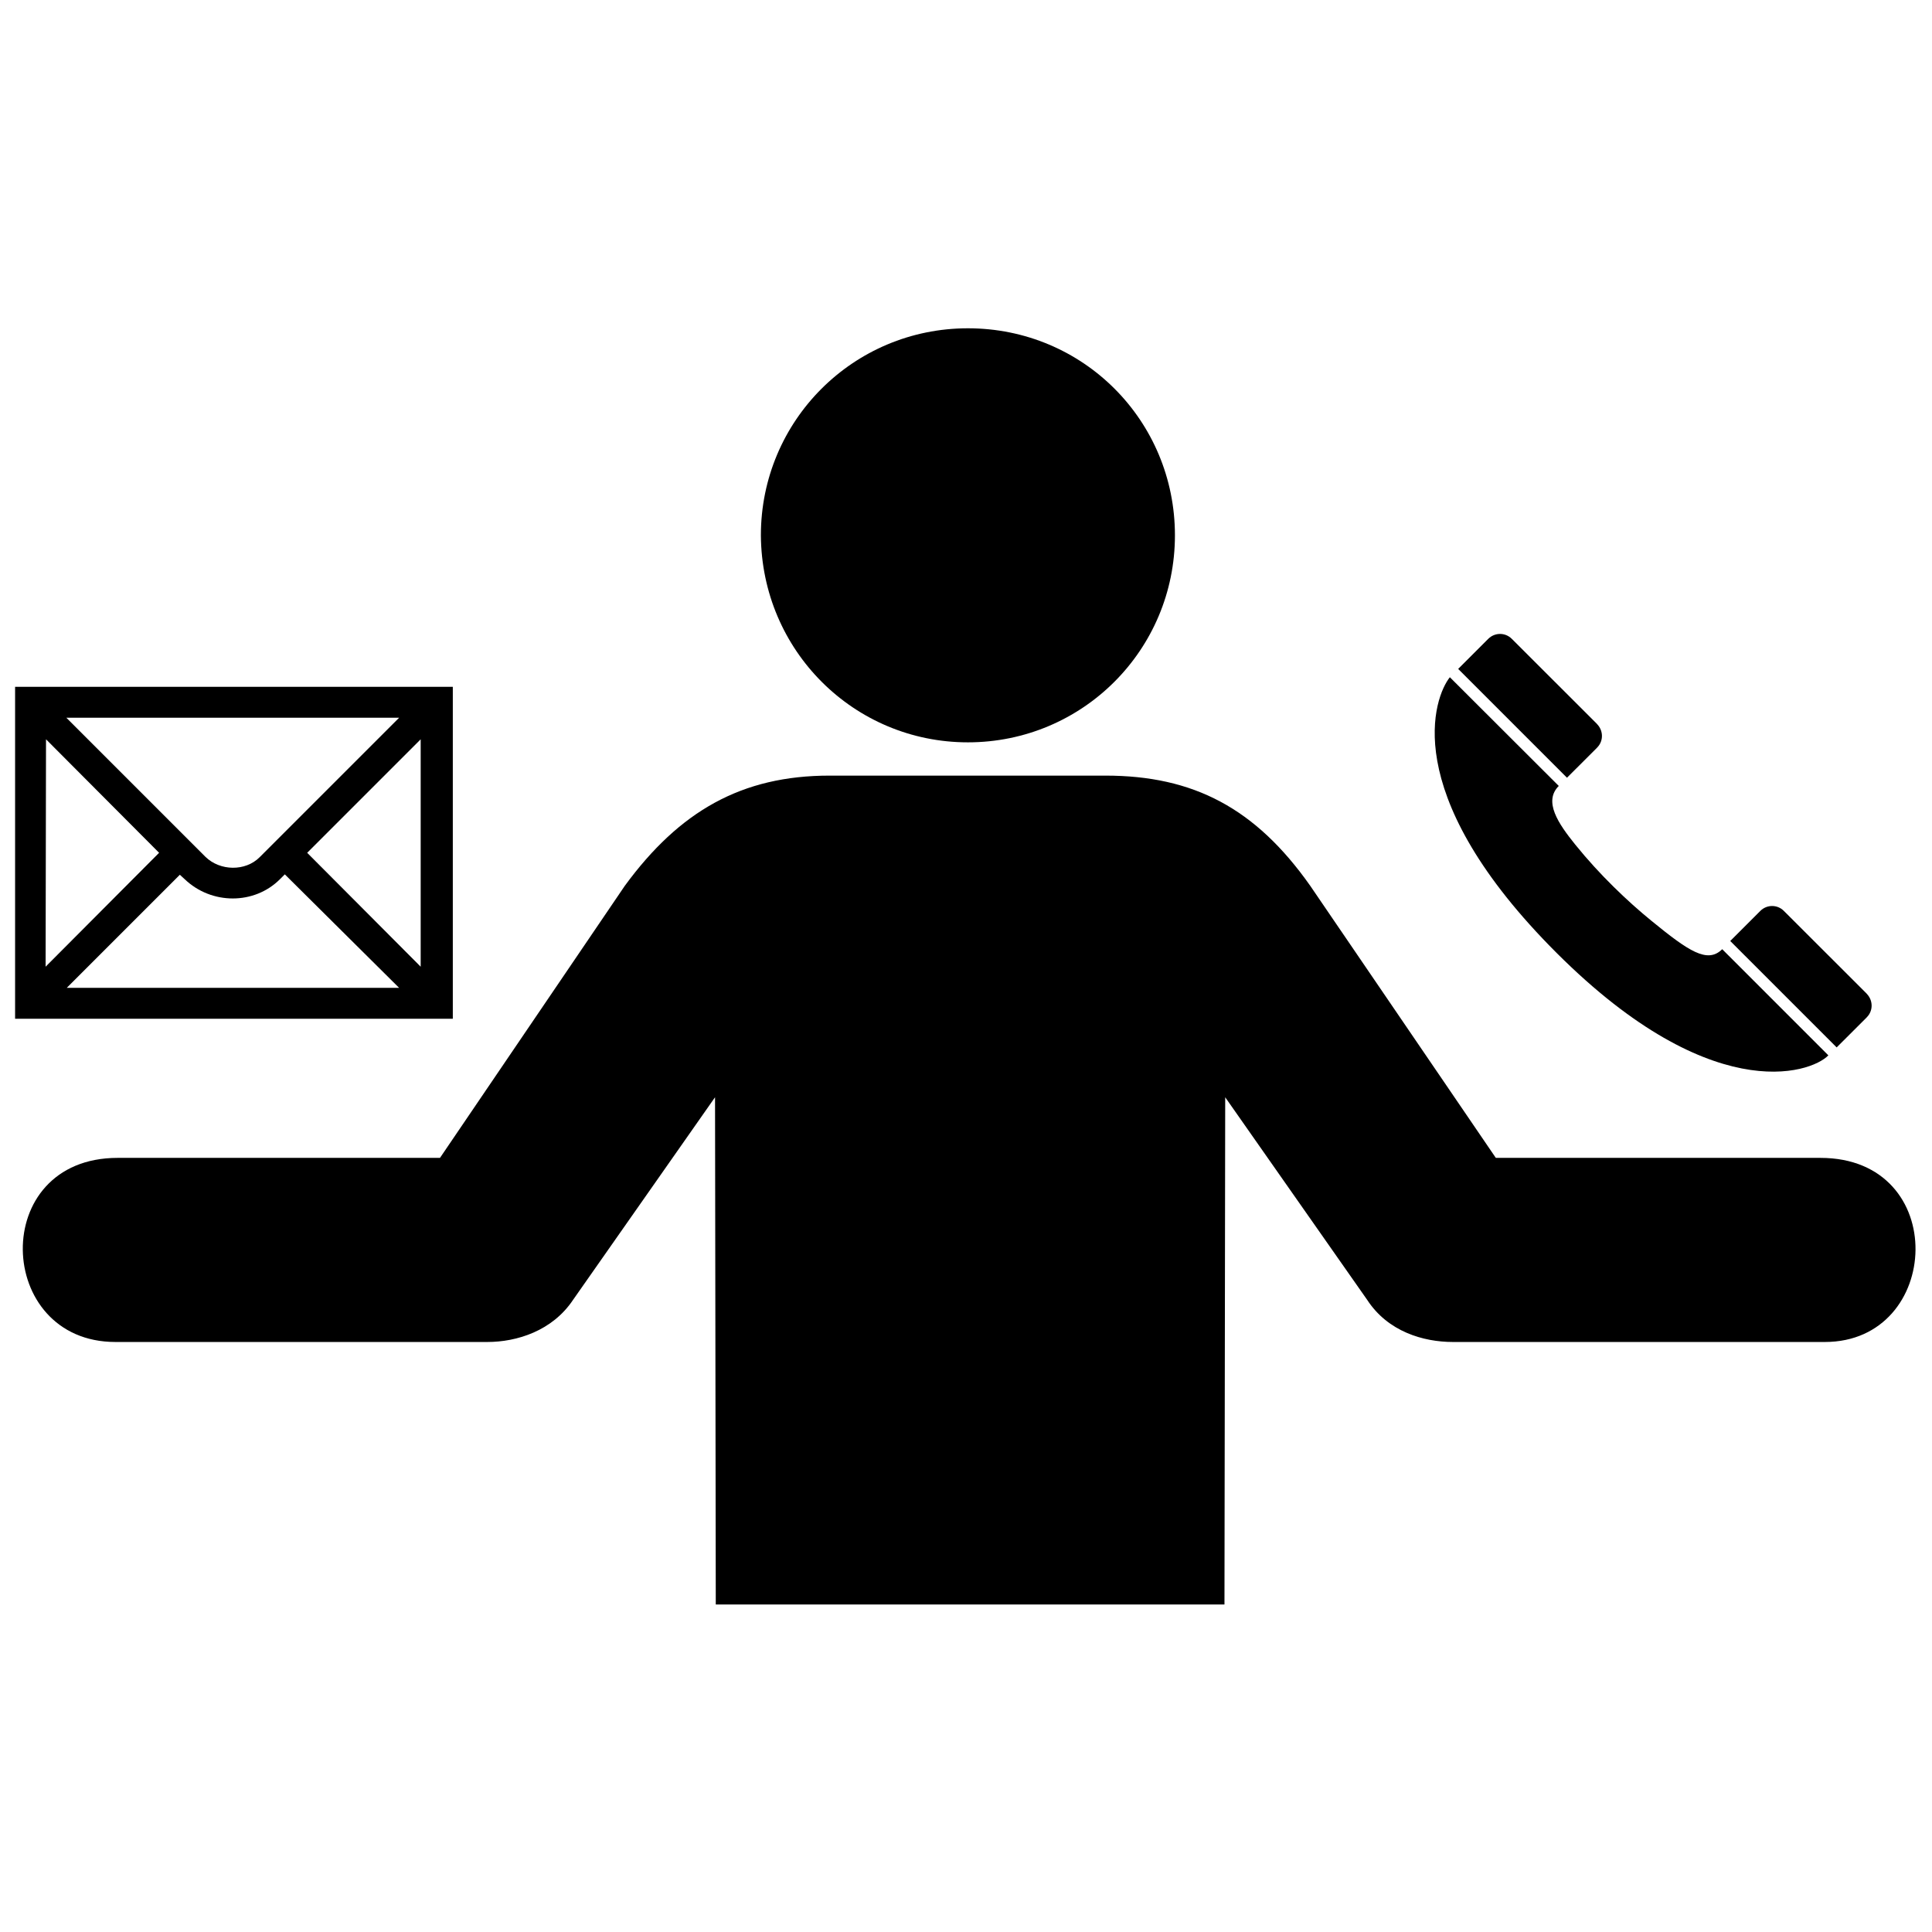 <?xml version="1.0" encoding="utf-8"?>
<!-- Uploaded to: SVG Repo, www.svgrepo.com, Generator: SVG Repo Mixer Tools -->
<svg fill="#000000" version="1.1" id="Layer_1" xmlns="http://www.w3.org/2000/svg" xmlns:xlink="http://www.w3.org/1999/xlink" 
	 width="800px" height="800px" viewBox="0 0 256 173" enable-background="new 0 0 256 173" xml:space="preserve">
<path d="M128.253,56.864c15.186,0,27.432-12.247,27.432-27.432S143.536,2,128.253,2
	c-15.186,0-27.432,12.247-27.432,27.432C100.918,44.716,113.165,56.864,128.253,56.864z M64.571,136.32h-49.28
	c-15.969,0-16.851-24.395,0.294-24.395H58.3l24.493-36.054c7.25-9.895,15.48-14.598,27.138-14.598h36.544
	c11.659,0,19.888,4.311,27.138,14.598l24.591,36.054h43.01c17.243,0,16.165,24.395,0.588,24.395h-49.28
	c-3.919,0-8.622-1.372-11.365-5.584l-18.811-26.844l-0.098,67.209H94.844l-0.098-67.209l-18.811,26.844
	C73.192,134.85,68.49,136.32,64.571,136.32z"/>
<path d="M55.742,86.593L40.703,71.5l15.039-15.039V86.593z M8.792,89.45l15.039-15.039l0.647,0.593
	c3.558,3.396,9.217,3.396,12.613,0l0.647-0.647l15.147,15.039H8.792V89.45z M6.097,56.461L21.082,71.5L6.043,86.593L6.097,56.461z
	 M52.885,53.604L34.396,72.093c-1.887,1.887-5.229,1.833-7.169-0.054L8.792,53.604H52.885z M2,93.493h58V49.507H2V93.493z"/>
<path d="M192.114,48.236c-2.095,2.623-6.753,15.121,13.213,35.588c21.032,21.559,34.604,16.947,36.94,14.515
	l-14.066-14.066c-1.963,1.963-4.495,0.22-9.353-3.741c-3.214-2.621-6.913-6.146-10.119-10.119c-2.25-2.788-4.24-5.716-2.184-7.771
	L192.114,48.236z M247.352,93.303c0.909-0.909,0.821-2.302-0.01-3.132v-0.013c0,0-10.969-10.956-10.976-10.963
	c-0.87-0.87-2.26-0.851-3.116,0.006l-3.985,3.985l14.102,14.102c0,0,3.981-3.969,3.981-3.975L247.352,93.303z M211.618,57.569
	c0.909-0.909,0.821-2.302-0.01-3.132v-0.013c0,0-11.285-11.273-11.292-11.279c-0.87-0.87-2.26-0.851-3.116,0.006l-3.985,3.985
	l14.418,14.418c0,0,3.981-3.968,3.981-3.975L211.618,57.569z"/>
<g id="shopping_cart">
</g>
<g id="cross">
</g>
<g id="leaf">
</g>
</svg>